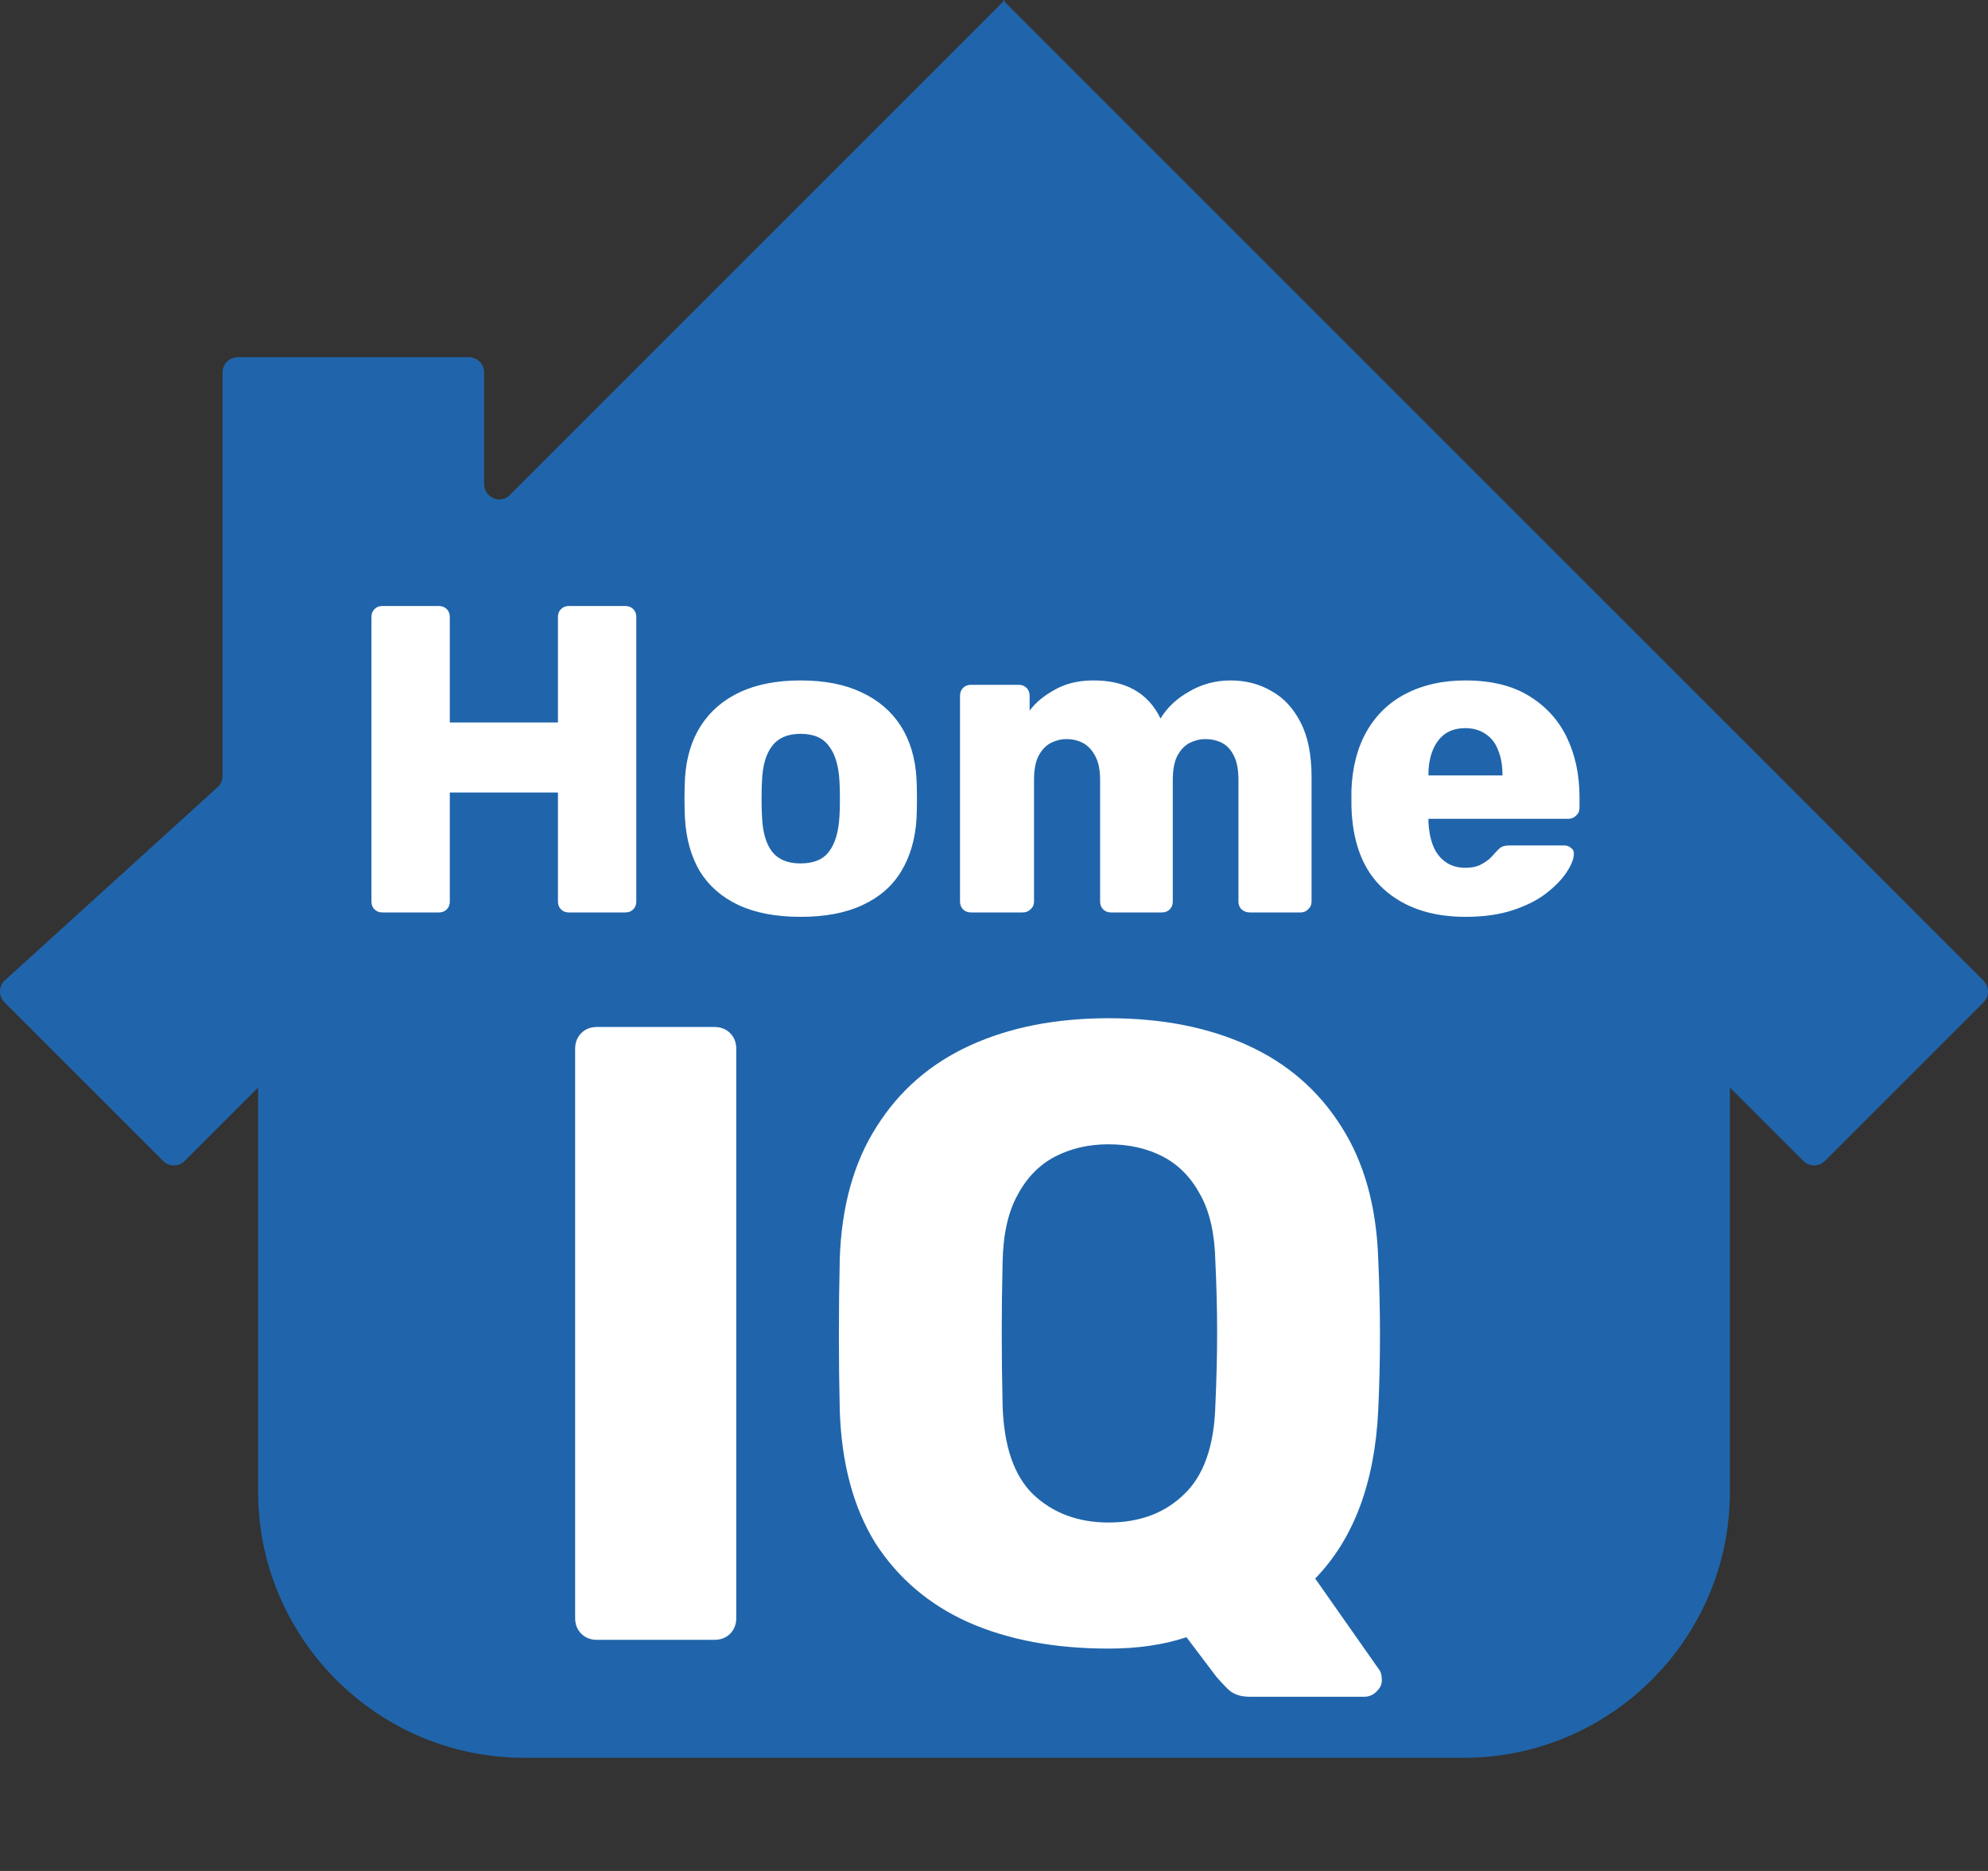 <svg width="85" height="80" viewBox="0 0 85 80" fill="none" xmlns="http://www.w3.org/2000/svg">
<rect x="0" y="0" width="85" height="80" fill="#333333" stroke="none"/>
<path fill-rule="evenodd" clip-rule="evenodd" d="M84.817 41.941L83.541 40.665L76.516 33.64L64.038 21.163L55.196 12.32L46.353 3.478L42.946 0.07V0.052V0.035V0.017V0H42.893V0.017V0.035V0.052V0.07L39.486 3.478L21.8 21.163C21.608 21.355 21.346 21.407 21.102 21.302C20.857 21.198 20.7 20.97 20.7 20.708V15.92C20.7 15.57 20.402 15.273 20.053 15.273H10.162C9.812 15.273 9.515 15.57 9.515 15.92V33.186C9.515 33.36 9.445 33.518 9.323 33.64L0.183 41.941C-0.061 42.185 -0.061 42.605 0.183 42.849L3.119 45.785L6.981 49.647C7.226 49.892 7.645 49.892 7.89 49.647L8.012 49.525L11.036 46.502V63.785C11.036 66.913 12.311 69.761 14.373 71.824C16.436 73.886 19.267 75.161 22.412 75.161H62.588C65.716 75.161 68.564 73.886 70.626 71.824C72.689 69.761 73.964 66.93 73.964 63.785V46.502L76.988 49.525L77.11 49.647C77.355 49.892 77.774 49.892 78.019 49.647L81.881 45.785L84.817 42.849C85.061 42.605 85.061 42.185 84.817 41.941Z" fill="#2065AB"/>
<path d="M16.35 39.015C16.212 39.015 16.1 38.972 16.013 38.884C15.925 38.797 15.882 38.685 15.882 38.547V26.381C15.882 26.244 15.925 26.131 16.013 26.044C16.1 25.956 16.212 25.913 16.35 25.913H18.764C18.901 25.913 19.014 25.956 19.101 26.044C19.189 26.131 19.232 26.244 19.232 26.381V30.892H23.856V26.381C23.856 26.244 23.899 26.131 23.987 26.044C24.074 25.956 24.186 25.913 24.323 25.913H26.738C26.875 25.913 26.988 25.956 27.075 26.044C27.162 26.131 27.206 26.244 27.206 26.381V38.547C27.206 38.685 27.162 38.797 27.075 38.884C26.988 38.972 26.875 39.015 26.738 39.015H24.323C24.186 39.015 24.074 38.972 23.987 38.884C23.899 38.797 23.856 38.685 23.856 38.547V33.887H19.232V38.547C19.232 38.685 19.189 38.797 19.101 38.884C19.014 38.972 18.901 39.015 18.764 39.015H16.35ZM34.227 39.203C33.179 39.203 32.293 39.034 31.57 38.697C30.858 38.36 30.309 37.88 29.922 37.256C29.548 36.62 29.336 35.864 29.286 34.991C29.273 34.742 29.267 34.461 29.267 34.149C29.267 33.824 29.273 33.544 29.286 33.306C29.336 32.42 29.561 31.666 29.96 31.041C30.359 30.418 30.914 29.937 31.626 29.6C32.349 29.263 33.217 29.095 34.227 29.095C35.251 29.095 36.118 29.263 36.829 29.6C37.553 29.937 38.115 30.418 38.514 31.041C38.913 31.666 39.138 32.42 39.188 33.306C39.2 33.544 39.206 33.824 39.206 34.149C39.206 34.461 39.2 34.742 39.188 34.991C39.138 35.864 38.919 36.62 38.533 37.256C38.158 37.88 37.609 38.36 36.885 38.697C36.174 39.034 35.288 39.203 34.227 39.203ZM34.227 36.919C34.789 36.919 35.195 36.751 35.444 36.414C35.706 36.077 35.856 35.571 35.893 34.897C35.906 34.71 35.912 34.461 35.912 34.149C35.912 33.837 35.906 33.587 35.893 33.4C35.856 32.739 35.706 32.239 35.444 31.903C35.195 31.553 34.789 31.378 34.227 31.378C33.678 31.378 33.273 31.553 33.011 31.903C32.749 32.239 32.605 32.739 32.58 33.4C32.568 33.587 32.562 33.837 32.562 34.149C32.562 34.461 32.568 34.71 32.58 34.897C32.605 35.571 32.749 36.077 33.011 36.414C33.273 36.751 33.678 36.919 34.227 36.919ZM41.515 39.015C41.378 39.015 41.266 38.972 41.178 38.884C41.091 38.797 41.047 38.685 41.047 38.547V29.75C41.047 29.613 41.091 29.5 41.178 29.413C41.266 29.326 41.378 29.282 41.515 29.282H43.556C43.693 29.282 43.805 29.326 43.892 29.413C43.98 29.5 44.023 29.613 44.023 29.75V30.386C44.273 30.049 44.623 29.756 45.072 29.507C45.521 29.245 46.051 29.107 46.663 29.095C48.098 29.07 49.084 29.613 49.62 30.723C49.907 30.249 50.319 29.862 50.856 29.563C51.392 29.251 51.979 29.095 52.615 29.095C53.264 29.095 53.844 29.245 54.356 29.544C54.88 29.831 55.298 30.28 55.61 30.892C55.922 31.491 56.078 32.271 56.078 33.231V38.547C56.078 38.685 56.028 38.797 55.928 38.884C55.841 38.972 55.735 39.015 55.61 39.015H53.439C53.301 39.015 53.183 38.972 53.083 38.884C52.996 38.797 52.952 38.685 52.952 38.547V33.363C52.952 32.926 52.89 32.583 52.765 32.333C52.64 32.071 52.471 31.884 52.259 31.771C52.047 31.659 51.804 31.603 51.529 31.603C51.305 31.603 51.08 31.659 50.856 31.771C50.643 31.884 50.469 32.071 50.331 32.333C50.207 32.583 50.144 32.926 50.144 33.363V38.547C50.144 38.685 50.101 38.797 50.013 38.884C49.926 38.972 49.814 39.015 49.676 39.015H47.505C47.368 39.015 47.255 38.972 47.168 38.884C47.081 38.797 47.037 38.685 47.037 38.547V33.363C47.037 32.926 46.968 32.583 46.831 32.333C46.694 32.071 46.519 31.884 46.307 31.771C46.095 31.659 45.858 31.603 45.596 31.603C45.371 31.603 45.147 31.659 44.922 31.771C44.71 31.884 44.535 32.071 44.398 32.333C44.273 32.583 44.211 32.92 44.211 33.344V38.547C44.211 38.685 44.161 38.797 44.061 38.884C43.974 38.972 43.861 39.015 43.724 39.015H41.515ZM62.667 39.203C61.195 39.203 60.022 38.803 59.148 38.005C58.275 37.206 57.819 36.02 57.782 34.448C57.782 34.361 57.782 34.249 57.782 34.111C57.782 33.974 57.782 33.868 57.782 33.793C57.819 32.807 58.038 31.965 58.437 31.266C58.849 30.555 59.41 30.018 60.122 29.656C60.845 29.282 61.688 29.095 62.649 29.095C63.747 29.095 64.651 29.313 65.363 29.75C66.086 30.187 66.629 30.779 66.991 31.528C67.353 32.277 67.534 33.132 67.534 34.093V34.542C67.534 34.679 67.484 34.791 67.384 34.879C67.297 34.966 67.191 35.01 67.066 35.01H61.076C61.076 35.022 61.076 35.041 61.076 35.066C61.076 35.091 61.076 35.116 61.076 35.141C61.089 35.503 61.151 35.833 61.263 36.133C61.376 36.432 61.55 36.669 61.788 36.844C62.025 37.019 62.312 37.106 62.649 37.106C62.898 37.106 63.104 37.069 63.266 36.994C63.441 36.907 63.584 36.813 63.697 36.713C63.809 36.601 63.896 36.507 63.959 36.432C64.071 36.307 64.159 36.233 64.221 36.208C64.296 36.17 64.408 36.151 64.558 36.151H66.879C67.004 36.151 67.103 36.189 67.178 36.264C67.266 36.326 67.303 36.42 67.291 36.545C67.278 36.757 67.172 37.013 66.972 37.312C66.773 37.611 66.48 37.911 66.093 38.211C65.718 38.498 65.244 38.735 64.67 38.922C64.096 39.109 63.428 39.203 62.667 39.203ZM61.076 33.157H64.24V33.119C64.24 32.72 64.177 32.37 64.052 32.071C63.94 31.771 63.759 31.541 63.51 31.378C63.273 31.216 62.986 31.135 62.649 31.135C62.312 31.135 62.025 31.216 61.788 31.378C61.563 31.541 61.388 31.771 61.263 32.071C61.139 32.37 61.076 32.72 61.076 33.119V33.157Z" fill="white"/>
<path d="M25.527 70.118C25.253 70.118 25.028 70.03 24.854 69.856C24.679 69.681 24.591 69.456 24.591 69.182V44.849C24.591 44.574 24.679 44.349 24.854 44.175C25.028 44 25.253 43.913 25.527 43.913H30.544C30.818 43.913 31.043 44 31.218 44.175C31.392 44.349 31.48 44.574 31.48 44.849V69.182C31.48 69.456 31.392 69.681 31.218 69.856C31.043 70.03 30.818 70.118 30.544 70.118H25.527ZM53.425 72.551C53.026 72.551 52.714 72.439 52.489 72.214C52.29 72.014 52.127 71.84 52.003 71.69L50.73 70.005C49.757 70.33 48.646 70.492 47.398 70.492C45.102 70.492 43.105 70.118 41.408 69.369C39.736 68.62 38.413 67.497 37.44 66C36.492 64.477 35.98 62.581 35.905 60.309C35.88 59.236 35.868 58.163 35.868 57.09C35.868 56.017 35.88 54.931 35.905 53.833C35.98 51.587 36.504 49.703 37.478 48.18C38.451 46.633 39.786 45.472 41.483 44.699C43.18 43.925 45.152 43.538 47.398 43.538C49.669 43.538 51.653 43.925 53.35 44.699C55.047 45.472 56.383 46.633 57.356 48.18C58.329 49.703 58.853 51.587 58.928 53.833C58.978 54.931 59.003 56.017 59.003 57.09C59.003 58.163 58.978 59.236 58.928 60.309C58.779 63.404 57.88 65.8 56.233 67.497L58.966 71.391C58.991 71.415 59.016 71.465 59.041 71.54C59.066 71.615 59.078 71.69 59.078 71.765C59.103 71.965 59.041 72.139 58.891 72.289C58.741 72.464 58.554 72.551 58.329 72.551H53.425ZM47.398 65.101C48.721 65.101 49.794 64.702 50.618 63.903C51.466 63.105 51.915 61.832 51.965 60.085C52.015 58.987 52.04 57.951 52.04 56.978C52.04 56.004 52.015 54.994 51.965 53.945C51.94 52.772 51.728 51.824 51.329 51.1C50.93 50.352 50.393 49.803 49.719 49.453C49.045 49.104 48.272 48.929 47.398 48.929C46.55 48.929 45.788 49.104 45.114 49.453C44.441 49.803 43.904 50.352 43.505 51.1C43.105 51.824 42.893 52.772 42.868 53.945C42.843 54.994 42.831 56.004 42.831 56.978C42.831 57.951 42.843 58.987 42.868 60.085C42.918 61.832 43.355 63.105 44.179 63.903C45.027 64.702 46.1 65.101 47.398 65.101Z" fill="white"/>
</svg>
